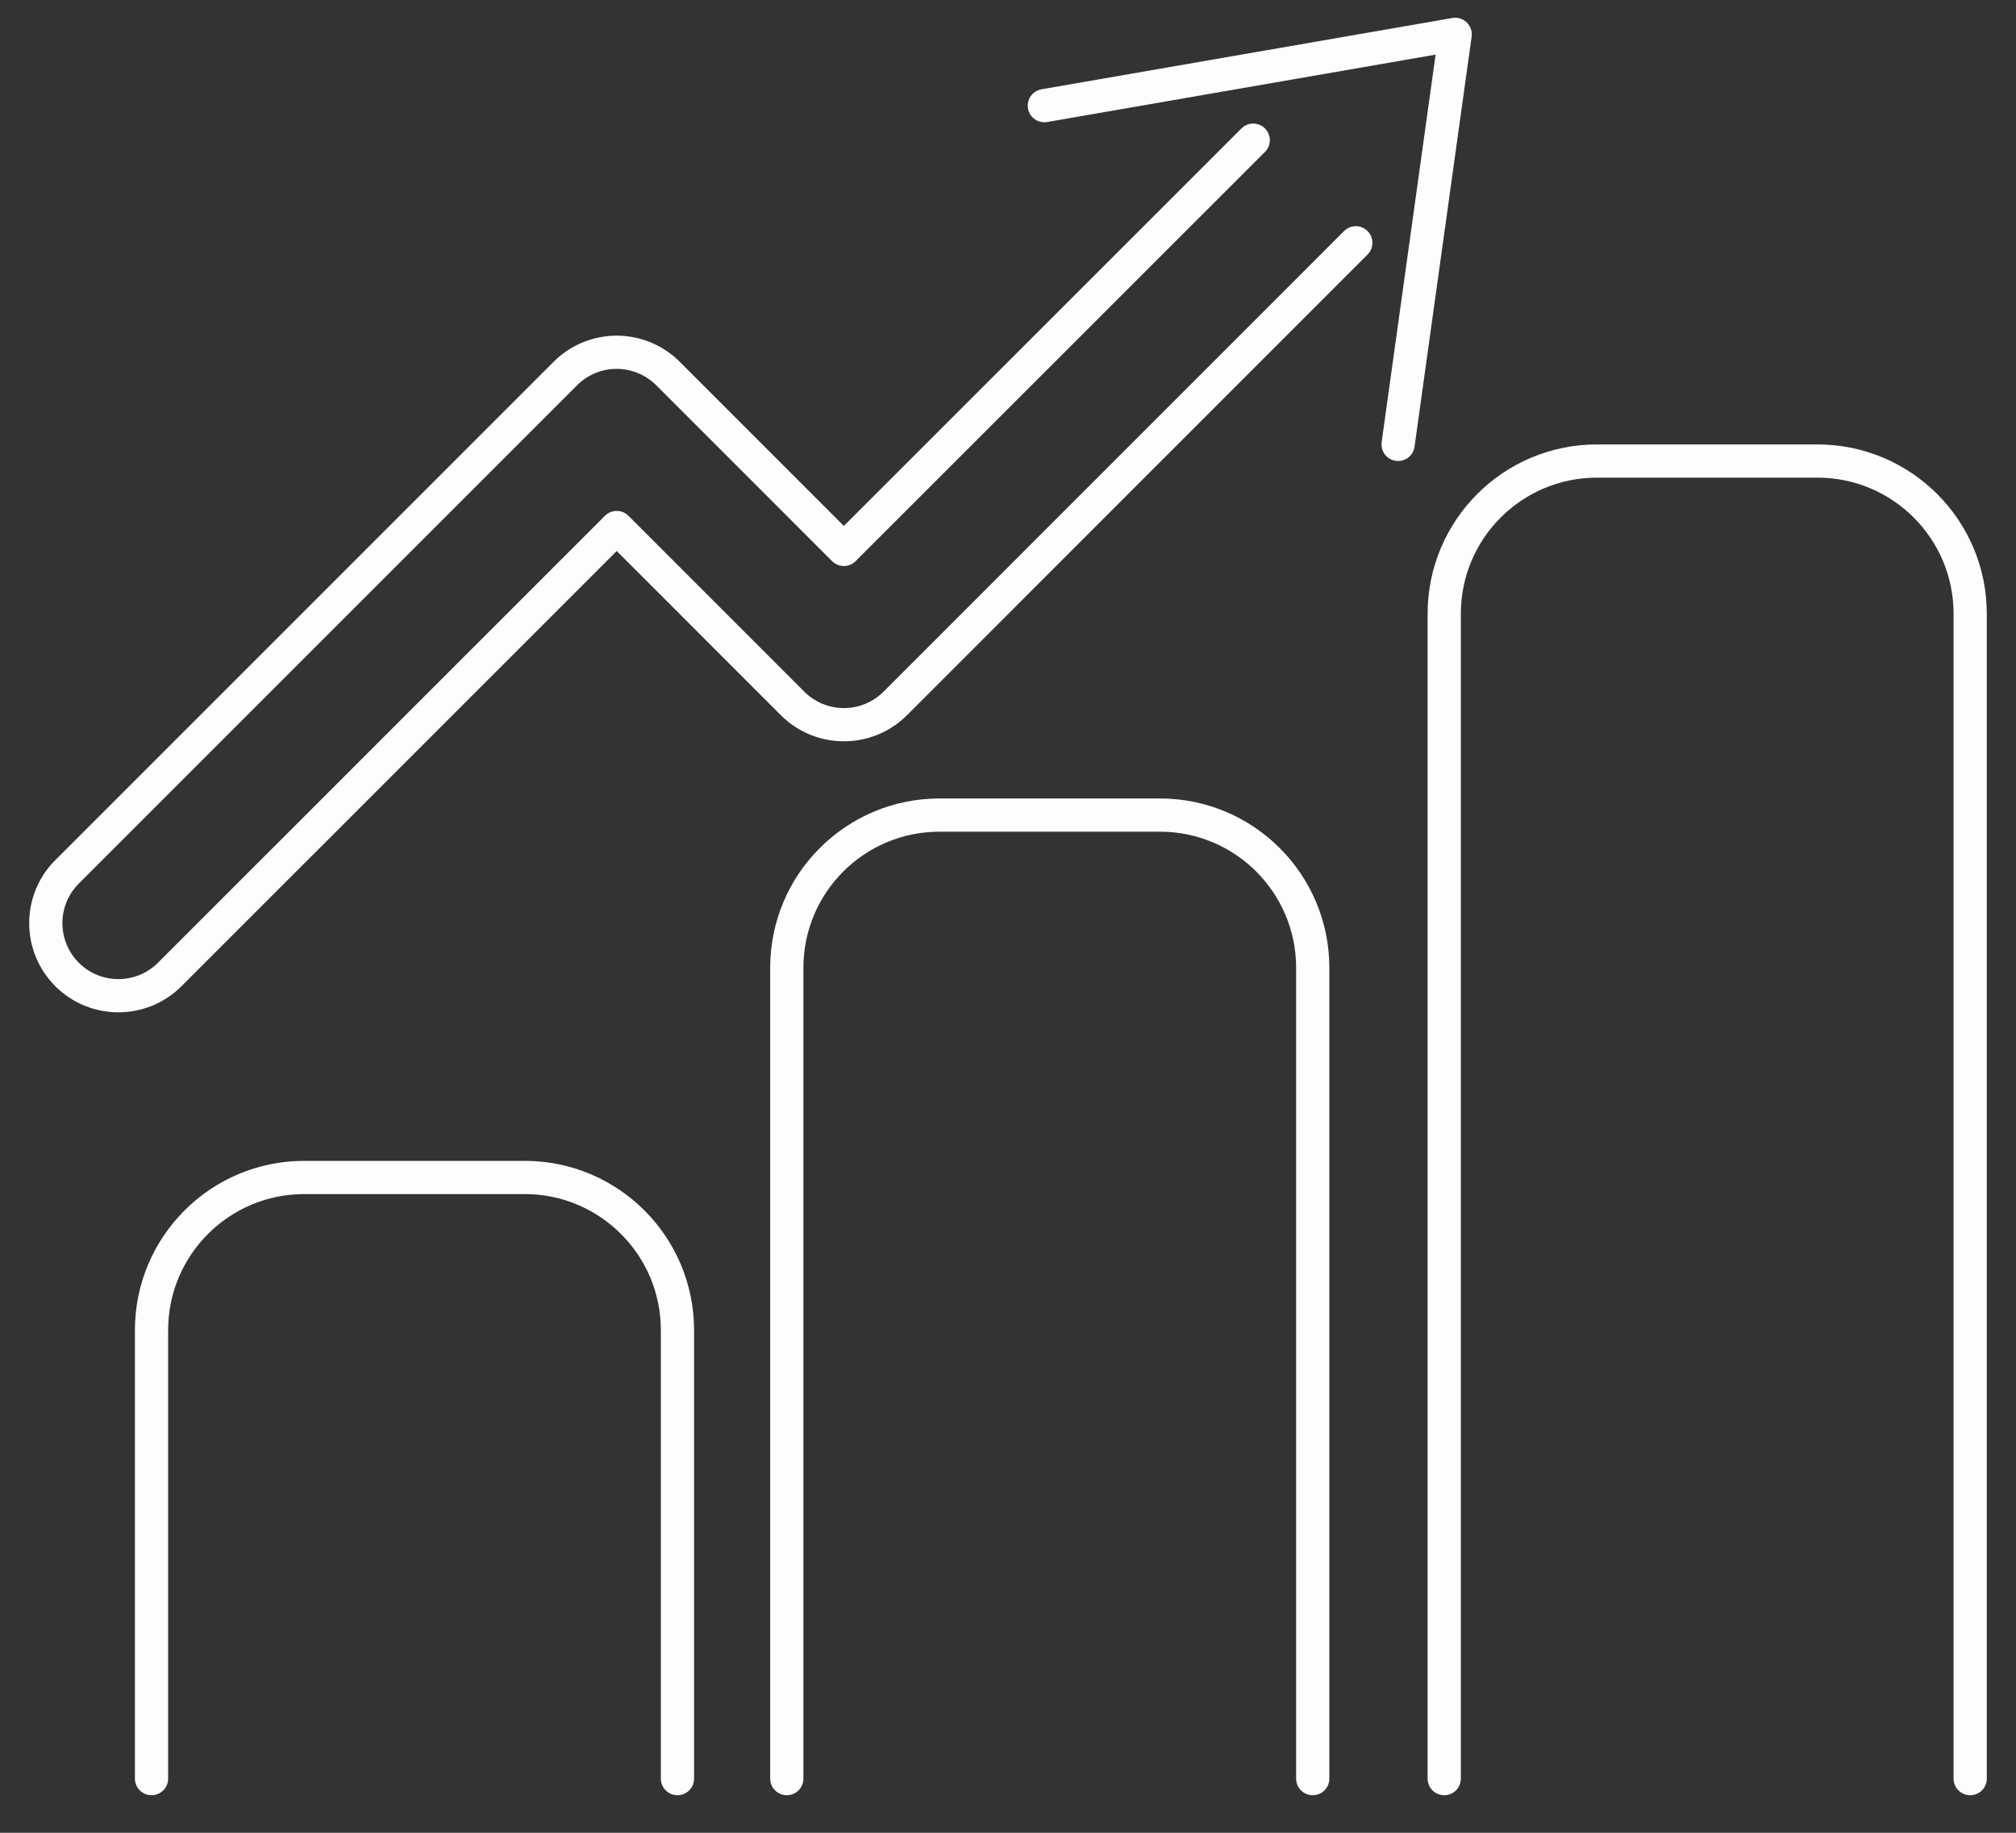 <svg width="44" height="40" viewBox="0 0 44 40" fill="none" xmlns="http://www.w3.org/2000/svg">
<rect x="0" y="0" width="44" height="40" fill="#333333" stroke="none"/>
<g id="Icon">
<g id="Group">
<path id="Vector" d="M43 38.818V13.395C43 11.554 41.507 10.062 39.666 10.062H34.854C33.014 10.062 31.521 11.554 31.521 13.395V38.818" stroke="#FDFDFD" stroke-width="0.725" stroke-miterlimit="2" stroke-linecap="round" stroke-linejoin="round"/>
</g>
<g id="Group_2">
<path id="Vector_2" d="M28.651 38.818V21.122C28.651 19.281 27.158 17.789 25.317 17.789H20.505C18.664 17.789 17.172 19.281 17.172 21.122V38.818" stroke="#FDFDFD" stroke-width="0.725" stroke-miterlimit="2" stroke-linecap="round" stroke-linejoin="round"/>
</g>
<g id="Group_3">
<path id="Vector_3" d="M14.786 38.818V29.032C14.786 27.191 13.293 25.698 11.453 25.698H6.64C4.798 25.698 3.307 27.191 3.307 29.032V38.818" stroke="#FDFDFD" stroke-width="0.725" stroke-miterlimit="2" stroke-linecap="round" stroke-linejoin="round"/>
</g>
<g id="Group_4">
<path id="Vector_4" d="M29.591 5.299L19.54 15.352C18.919 15.971 17.918 15.971 17.298 15.352L13.46 11.513L3.705 21.267C3.395 21.577 2.99 21.731 2.584 21.731C2.179 21.731 1.773 21.577 1.464 21.268C0.845 20.649 0.845 19.645 1.464 19.027L12.339 8.152C12.635 7.855 13.039 7.688 13.46 7.688C13.878 7.688 14.282 7.855 14.579 8.152L18.417 11.991L27.352 3.059" stroke="#FDFDFD" stroke-width="0.725" stroke-miterlimit="2" stroke-linecap="round" stroke-linejoin="round"/>
</g>
<g id="Group_5">
<path id="Vector_5" d="M30.514 9.699L31.76 0.75L22.793 2.306" stroke="#FDFDFD" stroke-width="0.725" stroke-miterlimit="2" stroke-linecap="round" stroke-linejoin="round"/>
</g>
</g>
</svg>
